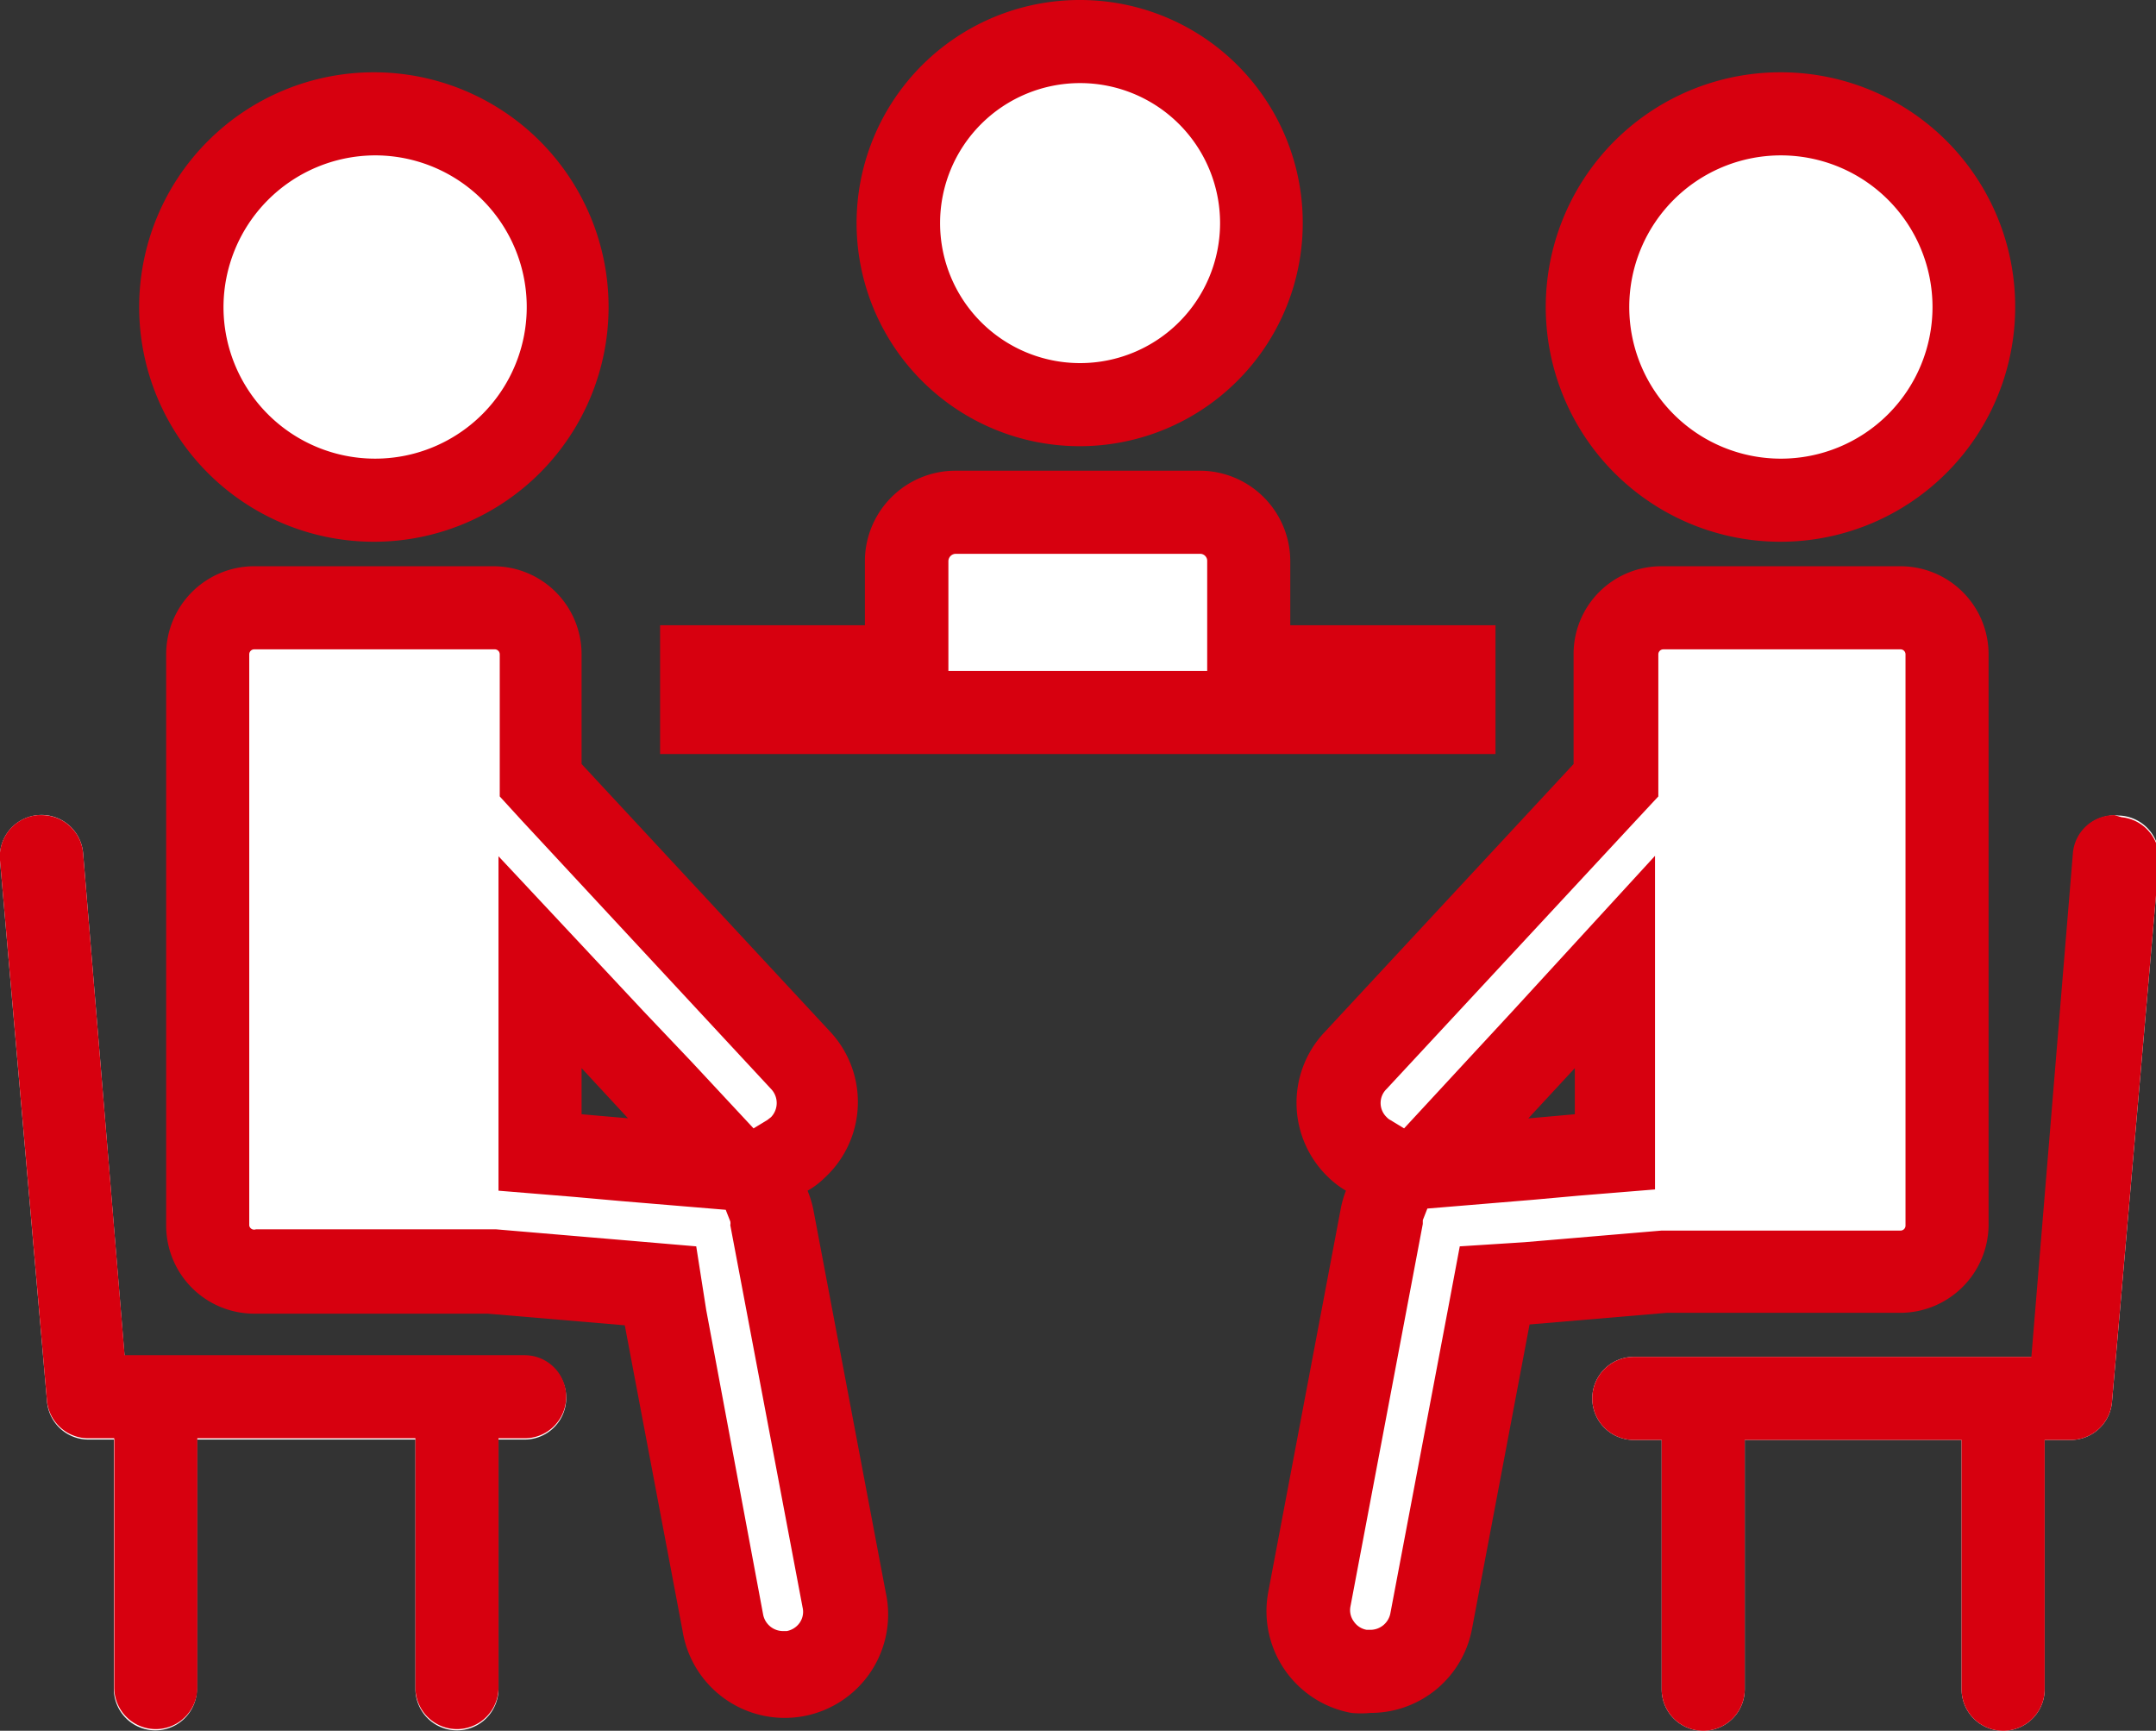 <svg xmlns="http://www.w3.org/2000/svg" viewBox="0 0 51.9 41.66"><rect x="0" y="0" width="51.9" height="41.66" fill="#333333" stroke="none"/><defs><style>.cls-1{fill:#fff;}.cls-2{fill:#d7000f;}</style></defs><title>icon_career</title><g id="レイヤー_2" data-name="レイヤー 2"><g id="レイヤー_3" data-name="レイヤー 3"><g id="_78" data-name="78"><path class="cls-1" d="M42.87,12a4.65,4.65,0,1,1,4.64-4.65A4.65,4.65,0,0,1,42.87,12Z"/><path class="cls-2" d="M42.87,3.74a3.65,3.65,0,1,1-3.65,3.65,3.65,3.65,0,0,1,3.65-3.65m0-2a5.65,5.65,0,1,0,5.64,5.65,5.64,5.64,0,0,0-5.64-5.65Z"/><path class="cls-1" d="M33,40.27l-.28,0a1.44,1.44,0,0,1-.95-.62,1.46,1.46,0,0,1-.23-1.11l1.74-9.2a2.29,2.29,0,0,1,.08-.28l.31-.78-.72-.44a1.88,1.88,0,0,1-.24-.18,1.5,1.5,0,0,1-.08-2.1l6.25-6.75v-3A1.12,1.12,0,0,1,40,14.63h5.75a1.13,1.13,0,0,1,1.13,1.12V29.5a1.13,1.13,0,0,1-1.13,1.12H40.12L36,31l-1.53,8.09A1.49,1.49,0,0,1,33,40.27Zm1.27-12.14,4.61-.39V23.16Z"/><path class="cls-2" d="M45.74,15.63a.12.12,0,0,1,.13.12V29.5a.12.12,0,0,1-.13.12H40l-3.3.28L35.14,30l-.28,1.49-1.39,7.34a.49.49,0,0,1-.48.4H32.9a.47.47,0,0,1-.31-.2.46.46,0,0,1-.08-.37l1.74-9.2,0-.09.11-.28,2.53-.21,1.11-.1,1.84-.15V20.6L36.4,24.35l-1.12,1.21-1.48,1.6-.33-.2a.31.31,0,0,1-.09-.07.47.47,0,0,1,0-.68l6-6.46.54-.58V15.75a.12.12,0,0,1,.12-.12h5.75m0-2H40a2.11,2.11,0,0,0-2.12,2.12v2.64l-6,6.46A2.48,2.48,0,0,0,32,28.36a2.2,2.2,0,0,0,.4.3,2.42,2.42,0,0,0-.13.46l-1.74,9.2a2.49,2.49,0,0,0,2,2.91,2.38,2.38,0,0,0,.46,0,2.48,2.48,0,0,0,2.44-2l1.39-7.35,3.3-.28h5.62a2.13,2.13,0,0,0,2.13-2.12V15.75a2.12,2.12,0,0,0-2.13-2.12Zm-9,13.29,1.12-1.21v1.11l-1.12.1Z"/><path class="cls-1" d="M51,19.63a1,1,0,0,0-1.08.9l-1,12.13H39.33a1,1,0,1,0,0,2H40v6a1,1,0,1,0,2,0v-6h5.22v6a1,1,0,1,0,2,0v-6h.62a1,1,0,0,0,1-.91l1.13-13A1,1,0,0,0,51,19.63Z"/><path class="cls-2" d="M50.9,19.62a1,1,0,0,0-1,.91l-1,12.13H39.33a1,1,0,1,0,0,2H40v6a1,1,0,1,0,2,0v-6h5.22v6a1,1,0,1,0,2,0v-6h.62a1,1,0,0,0,1-.91l1.13-13a1,1,0,0,0-.9-1.08Z"/><path class="cls-1" d="M9,12a4.65,4.65,0,1,1,4.65-4.65A4.66,4.66,0,0,1,9,12Z"/><path class="cls-2" d="M9,3.74A3.65,3.65,0,1,1,5.38,7.39,3.66,3.66,0,0,1,9,3.74m0-2a5.65,5.65,0,1,0,5.65,5.65A5.65,5.65,0,0,0,9,1.74Z"/><path class="cls-1" d="M18.9,40.27a1.48,1.48,0,0,1-1.45-1.21L15.92,31l-4.06-.34H6.16A1.12,1.12,0,0,1,5,29.5V15.75a1.12,1.12,0,0,1,1.13-1.12H11.9A1.13,1.13,0,0,1,13,15.75v3l6.24,6.75a1.49,1.49,0,0,1-.08,2.1,1.08,1.08,0,0,1-.24.18l-.72.44.31.78a1.31,1.31,0,0,1,.09.28l1.74,9.2a1.46,1.46,0,0,1-.24,1.11,1.44,1.44,0,0,1-.95.62A1.27,1.27,0,0,1,18.9,40.27ZM13,27.74l4.6.39-4.6-5Z"/><path class="cls-2" d="M11.9,15.63a.12.12,0,0,1,.13.12v3.42l.53.58,6,6.46a.49.49,0,0,1,0,.68l-.09.07-.33.2-1.49-1.6L15.5,24.35,12,20.61v8.05l1.83.15,1.12.1,2.52.21.11.28a.23.23,0,0,1,0,.09l1.74,9.2a.46.46,0,0,1-.07.37.49.49,0,0,1-.31.2h-.1a.49.49,0,0,1-.47-.4L17,31.53,16.76,30l-1.52-.13-3.3-.28H6.16A.12.12,0,0,1,6,29.5V15.75a.12.12,0,0,1,.13-.12H11.9m0-2H6.16A2.12,2.12,0,0,0,4,15.75V29.5a2.12,2.12,0,0,0,2.13,2.12h5.61l3.3.28,1.39,7.35a2.49,2.49,0,1,0,4.89-.93l-1.74-9.2a2.44,2.44,0,0,0-.14-.46,1.9,1.9,0,0,0,.4-.3A2.48,2.48,0,0,0,20,24.85l-6-6.46V15.75a2.12,2.12,0,0,0-2.13-2.12Zm3.25,13.29L14,26.82V25.71l1.12,1.21Z"/><path class="cls-1" d="M2.12,34.65h.62v6a1,1,0,1,0,2,0v-6H10v6a1,1,0,1,0,2,0v-6h.63a1,1,0,0,0,0-2H3L2,20.53a1,1,0,0,0-2,.18l1.13,13A1,1,0,0,0,2.12,34.65Z"/><path class="cls-2" d="M1,19.62H.91A1,1,0,0,0,0,20.71l1.13,13a1,1,0,0,0,1,.91h.62v6a1,1,0,1,0,2,0v-6H10v6a1,1,0,1,0,2,0v-6h.63a1,1,0,0,0,0-2H3L2,20.53a1,1,0,0,0-1-.91Z"/><path class="cls-1" d="M26,9.73a4.37,4.37,0,1,1,4.36-4.36A4.37,4.37,0,0,1,26,9.73Z"/><path class="cls-2" d="M26,2a3.37,3.37,0,1,1-3.37,3.37A3.37,3.37,0,0,1,26,2m0-2a5.37,5.37,0,1,0,5.36,5.37A5.36,5.36,0,0,0,26,0Z"/><path class="cls-1" d="M16.89,17.15v-1.1h4.94V13.51A1.17,1.17,0,0,1,23,12.34h5.88a1.17,1.17,0,0,1,1.17,1.17v2.54H35v1.1Z"/><path class="cls-2" d="M28.89,13.33a.17.17,0,0,1,.17.18v2.64H22.83V13.51a.18.18,0,0,1,.18-.18h5.88m0-2H23a2.18,2.18,0,0,0-2.18,2.18v1.54H15.89v3.1H36v-3.1H31.06V13.51a2.18,2.18,0,0,0-2.17-2.18Z"/></g></g></g></svg>